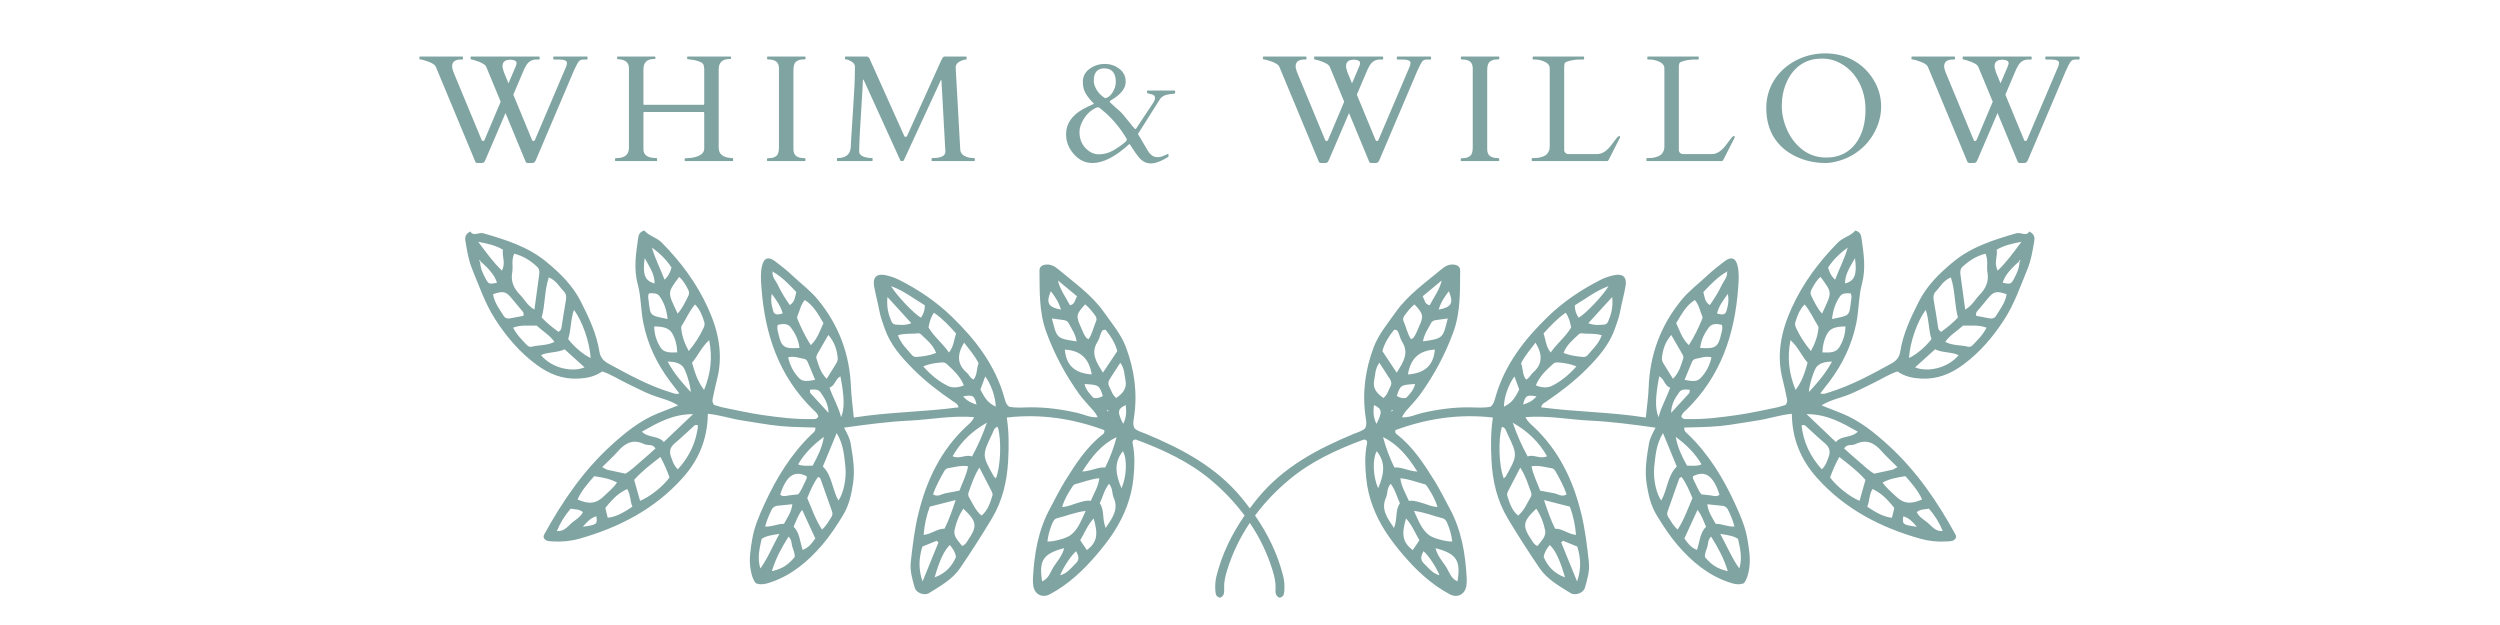 <svg version="1.0" preserveAspectRatio="xMidYMid meet" height="100" viewBox="0 0 300 75" zoomAndPan="magnify" width="400" xmlns:xlink="http://www.w3.org/1999/xlink" xmlns="http://www.w3.org/2000/svg"><defs><g></g><clipPath id="ab77657e65"><path clip-rule="nonzero" d="M 55.117 27.672 L 244.816 27.672 L 244.816 72 L 55.117 72 Z M 55.117 27.672"></path></clipPath></defs><g clip-path="url(#ab77657e65)"><path fill-rule="evenodd" fill-opacity="1" d="M 239.727 32.477 C 239.23 31.512 239.754 30.723 239.598 29.969 C 240.512 29.43 241.398 29.246 242.574 29.016 C 241.578 30.352 240.789 31.445 239.727 32.477 Z M 242.34 31.445 C 242.32 32.184 242.008 32.832 241.672 33.461 C 241.324 34.105 241.242 34.117 240.324 33.934 C 240.52 33.188 241.16 32.348 242.277 31.391 C 242.312 31.32 242.352 31.25 242.391 31.18 C 242.535 31.297 242.375 31.359 242.34 31.445 Z M 239.496 37.941 C 239.336 38.199 239.035 38.258 238.742 38.203 C 238.199 38.105 237.656 37.996 237.148 37.898 C 237.039 37.488 237.293 37.316 237.469 37.109 C 237.824 36.676 238.191 36.25 238.543 35.816 C 239.238 34.973 239.566 34.883 240.793 35.301 C 240.645 36.316 240.012 37.105 239.496 37.941 Z M 236.719 41.418 C 236.578 41.566 236.363 41.664 236.172 41.609 C 235.293 41.379 234.336 41.496 233.426 41.027 C 234.012 40.188 234.84 39.746 235.5 39.121 C 235.527 39.094 235.57 39.07 235.605 39.07 C 236.504 39.117 237.422 38.945 238.383 39.324 C 237.949 40.188 237.316 40.793 236.719 41.418 Z M 229.809 44.082 C 230.602 43.367 231.359 42.684 232.207 41.918 C 233.141 42.363 234.152 42.199 235.039 42.617 C 233.762 44.172 231.301 44.715 229.809 44.082 Z M 231.082 37.184 C 231.508 38.359 231.406 39.586 231.777 40.684 C 231.133 41.562 229.926 42.59 229.078 42.961 C 229.207 41.027 230.051 38.605 231.082 37.184 Z M 232.332 34.934 C 232.855 34.402 233.184 33.668 234.105 33.289 C 234.641 34.926 234.523 36.551 234.957 38.098 C 234.312 38.781 233.621 39.336 232.938 39.824 C 232.664 39.648 232.613 39.504 232.586 39.344 C 232.41 38.238 232.246 37.133 232.047 36.031 C 231.969 35.602 232.016 35.246 232.332 34.934 Z M 235.473 32.043 C 236.266 31.289 237.16 30.723 238.258 30.441 C 238.621 31.23 238.363 31.973 238.492 32.668 C 238.691 33.77 238.297 34.621 237.555 35.375 C 237.023 35.91 236.699 36.641 235.824 37.152 C 235.617 35.645 235.43 34.301 235.254 32.953 C 235.215 32.629 235.219 32.285 235.473 32.043 Z M 222.938 51.805 C 222.121 52.602 221.012 52.215 220.309 53.047 C 219.09 51.887 218.027 50.879 216.785 49.695 C 219.25 49.695 221.031 50.727 222.938 51.805 Z M 225.812 54.16 C 226.359 54.789 226.988 55.348 227.699 56.055 C 227.305 56.254 227.176 56.352 227.027 56.383 C 226.32 56.543 225.613 56.688 224.898 56.84 C 224.18 56.426 223.625 55.836 223.008 55.328 C 222.426 54.848 221.875 54.328 221.297 53.812 C 221.656 53.227 222.234 53.5 222.641 53.301 C 223.957 52.648 224.934 53.148 225.812 54.16 Z M 228.652 57.141 C 229.414 58.008 230.168 58.867 230.656 59.934 C 229.27 60.555 228.379 60.438 227.449 59.508 C 226.945 59.004 226.359 58.566 225.914 57.902 C 226.805 57.426 227.703 57.289 228.652 57.141 Z M 233.133 63.727 C 232.254 63.789 231.855 63.191 231.375 62.773 C 230.91 62.371 230.316 62.09 230.008 61.461 C 230.457 61.07 230.949 61.148 231.473 61.039 C 232.191 61.871 232.711 62.695 233.133 63.727 Z M 228.398 61.957 C 229.129 62.148 229.566 62.703 230.023 63.211 C 228.34 62.992 228.246 62.91 228.398 61.957 Z M 227.031 62.129 C 226.172 62.043 225.301 61.652 224.066 60.797 C 224.367 60.137 224.281 59.34 224.703 58.68 C 225.695 59.164 226.305 59.691 227.32 60.957 C 227.219 61.371 227.121 61.754 227.031 62.129 Z M 223.148 60.098 C 221.984 59.633 220.383 58.355 219.609 57.297 C 219.898 56.512 220.223 55.711 220.715 54.832 C 221.832 55.711 222.906 56.516 223.855 57.582 C 223.598 58.5 223.375 59.293 223.148 60.098 Z M 219.406 54.918 C 219.227 55.359 219.125 55.836 218.617 56.316 C 217.203 54.766 216.414 53.043 216.188 51.07 C 216.559 50.875 216.695 51.137 216.859 51.281 C 217.578 51.918 218.266 52.594 219.004 53.207 C 219.586 53.699 219.672 54.242 219.406 54.918 Z M 214.859 40.809 C 215.816 41.699 216.207 42.719 216.91 43.516 C 216.594 44.711 216.219 45.816 215.469 46.797 C 214.699 44.902 214.43 43 214.859 40.809 Z M 215.438 38.676 C 215.668 37.918 215.926 37.172 216.555 36.535 C 217.246 37.348 217.629 38.281 218.164 39.117 C 218.203 39.18 218.223 39.273 218.219 39.348 C 218.133 40.301 217.824 41.176 217.312 42.129 C 216.535 41.195 215.988 40.32 215.543 39.379 C 215.438 39.156 215.363 38.918 215.438 38.676 Z M 217.371 34.773 C 217.668 34.215 217.957 33.648 218.465 33.23 C 219.949 35.227 219.832 35.066 218.645 37.633 C 218.051 36.969 217.707 36.207 217.344 35.469 C 217.23 35.242 217.254 34.992 217.371 34.773 Z M 221.73 29.707 C 221.312 31.156 220.699 32.266 220.215 33.566 C 219.699 33.086 219.531 32.648 219.371 32.105 C 219.938 31.238 220.66 30.484 221.73 29.707 Z M 222.598 30.973 C 222.871 32.961 222.555 33.723 221.402 34.016 C 221.398 32.902 221.988 32.066 222.598 30.973 Z M 222.133 36.023 C 221.891 37.961 222.043 37.832 219.84 38.281 C 219.957 37.242 220.25 36.316 220.828 35.52 C 221.082 35.172 221.602 35.16 222.086 35.207 C 222.246 35.555 222.164 35.785 222.133 36.023 Z M 220.715 41.672 C 220.293 42.363 219.512 42.312 218.688 42.289 C 218.719 41.422 218.922 40.625 219.312 39.973 C 219.715 39.289 220.543 39.188 221.453 39.168 C 221.441 40.168 221.148 40.969 220.715 41.672 Z M 217.066 47.051 C 217.074 46.305 217.695 44.297 218.027 43.973 C 218.477 43.535 219.039 43.402 219.84 43.387 C 219.066 44.836 218.105 45.914 217.066 47.051 Z M 204.188 55.723 C 203.617 55.973 203.102 55.871 202.441 55.879 C 201.832 54.766 201.293 53.68 201.094 52.426 C 202.305 53.336 203.387 54.348 204.188 55.723 Z M 206.34 59.363 C 205.988 59.664 205.598 59.488 205.219 59.438 C 204.867 59.391 204.512 59.359 204.172 59.324 C 203.789 58.871 203.621 58.328 203.355 57.84 C 203.246 57.629 203.117 57.418 203.148 57.16 C 204.598 56.383 205.613 57.074 206.34 59.363 Z M 207.348 61.152 C 207.672 61.781 207.941 62.426 208.137 63.18 C 207.305 63.25 206.66 62.836 205.883 62.863 C 205.453 62.078 204.984 61.438 204.875 60.512 C 205.531 60.574 206.113 60.629 206.691 60.695 C 206.988 60.727 207.211 60.879 207.348 61.152 Z M 208.559 64.664 C 208.82 65.801 209.102 66.961 208.719 68.219 C 207.82 66.988 207.277 65.594 206.43 64.066 C 207.336 64.223 207.957 64.27 208.559 64.664 Z M 207.176 68.504 C 206.051 68.215 205.414 67.812 204.598 66.855 C 204.547 66.41 204.758 66.008 204.887 65.594 C 204.996 65.227 204.918 64.793 205.336 64.391 C 206.152 65.695 206.848 66.977 207.285 68.387 C 207.348 68.523 207.316 68.566 207.176 68.504 Z M 202.125 64.613 C 202.625 63.527 203.129 62.426 203.703 61.184 C 204.238 61.891 204.426 62.543 204.727 63.207 C 203.98 63.945 203.98 65 203.637 65.992 C 202.891 65.711 202.543 65.191 202.125 64.613 Z M 201.316 63.551 C 200.785 63.074 200.512 62.539 200.188 62.043 C 200.051 61.832 200.031 61.598 200.117 61.355 C 200.582 60.035 201.043 58.719 201.516 57.406 C 201.539 57.344 201.641 57.316 201.781 57.227 C 202.355 57.984 202.703 58.855 203.094 59.773 C 202.527 61.078 202.098 62.355 201.316 63.551 Z M 198.508 56.027 C 198.656 54.711 198.723 53.336 199.559 51.969 C 200.156 53.422 200.672 54.676 201.215 55.984 C 200.09 57.09 200.102 58.734 199.352 60.062 C 198.805 59.363 198.344 57.527 198.508 56.027 Z M 199.105 45.16 C 199.738 45.473 199.727 46.285 200.418 46.52 C 199.969 47.816 199.34 48.789 199.031 50.066 C 198.59 49.023 198.633 47.633 199.105 45.16 Z M 200.551 40.195 C 201.043 41.043 201.488 41.793 201.918 42.559 C 201.988 42.688 202.031 42.887 201.988 43.02 C 201.715 43.848 201.508 44.711 200.758 45.457 C 200.324 44.758 199.984 44.215 199.648 43.672 C 199.52 43.465 199.406 43.242 199.43 42.996 C 199.516 41.984 199.812 41.059 200.551 40.195 Z M 203.383 36 C 203.895 36.609 203.988 37.309 204.262 37.918 C 204.305 38.02 204.312 38.168 204.27 38.27 C 203.828 39.332 203.332 40.367 202.664 41.418 C 201.824 40.625 201.582 39.688 201.141 38.777 C 201.758 37.77 202.281 36.695 203.383 36 Z M 207.211 32.613 C 207.23 32.594 207.246 32.574 207.27 32.555 C 207.273 32.555 207.305 32.586 207.305 32.59 C 207.285 32.609 207.266 32.629 207.246 32.652 C 207.312 33.27 206.859 33.684 206.625 34.184 C 206.23 35.016 205.75 35.797 205.18 36.609 C 204.574 36.242 204.551 35.641 204.402 35.043 C 205.27 34.137 206.109 33.23 207.211 32.613 Z M 207.16 37.355 C 207.012 37.84 206.562 37.773 206.035 37.613 C 206.281 36.695 206.754 36.082 207.344 35.266 C 207.504 36.148 207.34 36.77 207.16 37.355 Z M 206.543 40.066 C 206.195 41.656 205.867 41.883 204.02 41.754 C 204.121 40.82 204.527 40.004 205.062 39.289 C 205.422 38.805 206.031 38.828 206.629 38.984 C 206.758 39.453 206.613 39.758 206.543 40.066 Z M 204.043 45.398 C 203.59 45.863 202.941 45.73 202.145 45.582 C 202.473 44.781 202.746 44.129 203.02 43.473 C 203.102 43.277 203.238 43.105 203.438 43.07 C 204.051 42.965 204.652 42.699 205.379 42.879 C 205.16 43.887 204.707 44.723 204.043 45.398 Z M 202.707 47.18 C 202.039 47.922 201.359 48.648 200.531 49.547 C 200.562 48.434 201.043 47.715 201.527 47.043 C 201.781 46.688 202.297 46.715 202.773 46.773 C 202.746 46.961 202.77 47.109 202.707 47.18 Z M 182.773 48.543 C 183.039 47.461 183.207 47.352 184.387 47.566 C 183.879 48.141 183.367 48.375 182.773 48.543 Z M 185.648 54.75 C 184.781 55.141 184.078 54.48 183.32 54.777 C 182.598 53.461 182.027 52.152 181.559 50.797 L 181.508 50.711 L 181.594 50.762 C 183.277 51.719 184.648 52.988 185.648 54.75 Z M 186.684 56.594 C 187.176 57.461 187.648 58.34 187.996 59.324 C 187.402 59.691 186.957 59.27 186.484 59.188 C 185.969 59.098 185.461 58.996 184.824 58.879 C 184.469 57.914 183.988 57.031 183.785 55.953 C 184.664 55.805 185.461 56.082 186.262 56.199 C 186.418 56.223 186.59 56.43 186.684 56.594 Z M 189.121 64.191 C 188.133 64.078 187.473 63.426 186.617 63.445 C 186.066 62.359 185.707 61.27 185.281 60.008 C 186.395 60.293 187.352 60.535 188.383 60.797 C 188.781 61.863 189.027 62.961 189.121 64.191 Z M 189.25 69.777 C 188.566 68.094 187.957 66.598 187.344 65.094 C 187.414 65.023 187.48 64.957 187.551 64.891 C 188.102 65.113 188.648 65.336 189.27 65.586 C 189.676 66.895 189.793 68.215 189.25 69.777 Z M 185.242 66.844 C 185.32 66.289 185.602 65.828 185.98 65.398 C 186.66 66.055 187.199 67.207 187.805 69.285 C 186.508 68.816 185.742 67.992 185.242 66.844 Z M 184.496 65.523 C 184.074 65.336 183.965 65.066 183.812 64.84 C 182.645 63.121 182.715 62.59 184.352 61.039 C 184.895 61.848 185.242 62.742 185.418 63.648 C 185.562 64.383 184.945 64.926 184.496 65.523 Z M 182.172 61.871 C 181.398 61.219 181.137 60.336 180.867 59.461 C 180.824 59.324 180.875 59.133 180.941 58.996 C 181.406 58.074 181.887 57.164 182.434 56.113 C 183.086 57.141 183.383 58.133 183.734 59.094 C 183.805 59.293 183.777 59.504 183.672 59.68 C 183.219 60.422 182.91 61.266 182.172 61.871 Z M 180.449 57.402 C 179.867 55.98 179.762 52.699 180.23 51.219 C 180.664 51.297 180.723 51.703 180.867 52.004 C 182.125 54.629 182.121 54.633 180.691 57.176 C 180.656 57.238 180.582 57.281 180.449 57.402 Z M 181.734 45.176 C 181.93 45.715 182.125 46.234 182.309 46.738 C 181.695 47.957 181.348 48.359 180.469 48.801 C 180.469 47.688 181.059 46.035 181.734 45.176 Z M 184.266 41.117 C 185.145 42.586 185.109 43.734 183.934 44.73 C 183.664 44.961 183.57 45.359 183.129 45.551 C 182.66 44.965 182.781 44.207 182.527 43.594 C 182.988 42.68 183.617 41.973 184.266 41.117 Z M 187.883 37.527 C 188.293 38.113 188.418 38.676 188.535 39.297 C 187.891 40.398 186.859 41.184 186.082 42.301 C 185.48 41.559 185.496 40.77 185.223 40.02 C 186.027 39.129 186.824 38.258 187.883 37.527 Z M 189.465 40.102 C 189.543 40.027 189.695 39.984 189.805 40 C 190.551 40.102 191.324 39.961 192.211 40.23 C 191.836 41.285 191.113 41.891 190.535 42.598 C 190.406 42.754 190.207 42.855 189.996 42.836 C 189.215 42.773 188.43 42.676 187.625 42.352 C 188.008 41.344 188.785 40.758 189.465 40.102 Z M 193.031 34.332 C 192.41 35.422 190.211 37.723 189.441 38.121 C 189.164 37.727 188.984 37.297 188.973 36.637 C 190.242 35.891 191.445 34.914 193.031 34.332 Z M 192.961 38.617 C 192.883 38.805 192.695 38.934 192.484 38.953 C 191.898 39 191.309 39.066 190.598 38.781 C 191.551 37.742 192.426 36.785 193.465 35.641 C 193.59 36.867 193.336 37.758 192.961 38.617 Z M 186.227 46.305 C 185.688 46.578 184.992 46.531 184.301 46.25 C 184.738 45.121 185.59 44.391 186.398 43.637 C 186.523 43.52 186.777 43.477 186.965 43.492 C 187.633 43.551 188.305 43.617 189.176 43.961 C 188.23 45.023 187.293 45.773 186.227 46.305 Z M 169.812 46.082 C 169.648 46.793 169.191 47.27 168.754 47.734 C 168.352 47.852 168.023 47.738 167.617 47.523 C 168.023 46.23 168.098 46.18 169.812 46.082 Z M 165.883 42.129 C 166.148 41.152 166.68 40.324 167.277 39.59 C 167.602 39.516 167.719 39.699 167.797 39.875 C 167.957 40.238 168.027 40.66 168.238 40.984 C 169.125 42.371 168.402 43.457 167.602 44.719 C 166.984 43.793 166.445 42.973 165.883 42.129 Z M 170.086 56.59 C 168.93 56.516 168.188 56.02 167.328 56.098 C 166.727 54.883 166.297 53.703 165.965 52.457 C 167.758 53.324 168.93 54.766 170.086 56.59 Z M 171.238 58.344 C 171.738 59.102 172.215 59.871 172.5 60.836 C 171.793 60.812 171.254 60.527 170.691 60.367 C 170.156 60.219 169.637 60.008 169.062 60.109 C 168.684 59.195 168.168 58.43 168.039 57.387 C 169.105 57.488 170.023 57.871 170.969 58.113 C 171.074 58.137 171.176 58.246 171.238 58.344 Z M 173.723 62.895 C 174 63.562 174.184 64.254 174.27 64.977 C 173.746 65.043 172.059 64.648 171.477 64.207 C 170.582 63.531 170.227 62.484 169.672 61.309 C 171.004 61.473 172.035 61.934 173.113 62.191 C 173.445 62.27 173.598 62.59 173.723 62.895 Z M 174.902 69.766 C 174.07 69.418 173.902 68.578 173.488 67.957 C 173.055 67.309 172.508 66.715 172.254 65.781 C 174.793 66.438 175.309 67.254 174.902 69.766 Z M 172.578 68.988 C 171.824 68.723 171.363 68.09 170.824 67.57 C 170.379 67.133 170.555 66.637 170.82 66.145 C 171.367 66.59 172.293 67.965 172.68 68.879 C 172.758 69.023 172.723 69.059 172.578 68.988 Z M 169.531 66.016 C 168.332 65.094 168.141 64.191 168.719 62.215 C 169.469 63.016 169.809 63.973 170.332 64.828 C 170.066 65.227 169.824 65.582 169.531 66.016 Z M 167.277 63.363 C 166.453 62.129 165.695 61.109 166.316 59.719 C 166.535 59.223 166.402 58.613 166.875 58.051 C 167.453 58.785 167.613 59.613 167.992 60.398 C 167.402 61.195 167.727 62.23 167.277 63.363 Z M 165.379 58.594 C 164.746 57.195 164.684 55.051 165.207 54.145 C 166.375 55.566 166.039 57.031 165.379 58.594 Z M 164.875 48.605 C 165.863 49.066 165.91 49.418 165.18 50.863 C 164.777 50.109 164.785 49.379 164.875 48.605 Z M 167.102 49.18 C 167.117 49.211 167.148 49.262 167.145 49.266 C 167.094 49.309 167.039 49.344 166.98 49.379 C 166.969 49.348 166.934 49.301 166.941 49.293 C 166.992 49.25 167.047 49.219 167.102 49.18 Z M 164.906 45.613 C 165.047 44.969 164.992 44.254 165.523 43.527 C 166.008 44.277 166.387 44.887 166.781 45.477 C 166.98 45.773 167.02 46.082 166.852 46.383 C 166.609 46.836 166.496 47.363 166.02 47.762 C 165.246 47.238 164.684 46.613 164.906 45.613 Z M 168.555 37.844 C 168.906 37.367 169.273 36.898 169.734 36.527 C 170.801 37.648 170.859 37.945 170.289 39.176 C 170.074 39.648 169.918 40.148 169.59 40.562 C 169.543 40.617 169.453 40.633 169.316 40.695 C 168.871 40.035 168.738 39.234 168.418 38.52 C 168.312 38.281 168.406 38.043 168.555 37.844 Z M 173.008 33.652 C 172.754 34.773 172.078 35.637 171.566 36.629 C 170.965 36.523 170.98 36.027 170.723 35.551 C 171.547 34.867 172.277 34.258 173.008 33.652 Z M 172.637 37.152 C 172.91 36.246 173.355 35.605 173.859 34.945 C 174.461 36.344 174.184 36.883 172.637 37.152 Z M 170.758 40.961 C 170.891 40.129 171.355 39.473 171.723 38.777 C 171.836 38.555 172.055 38.441 172.309 38.41 C 172.742 38.352 173.172 38.293 173.73 38.215 C 173.141 40.496 173.273 40.633 170.758 40.961 Z M 168.953 44.934 C 169.258 43.004 170.332 42.043 172.184 41.953 C 172.012 43.836 171.016 44.781 168.953 44.934 Z M 134.781 50.859 C 134.047 49.418 134.098 49.066 135.086 48.605 C 135.172 49.379 135.184 50.109 134.781 50.859 Z M 134.578 58.594 C 133.922 57.027 133.582 55.566 134.75 54.145 C 135.277 55.047 135.215 57.195 134.578 58.594 Z M 132.68 63.359 C 132.23 62.23 132.559 61.195 131.965 60.398 C 132.348 59.613 132.504 58.785 133.082 58.051 C 133.555 58.609 133.422 59.223 133.641 59.719 C 134.262 61.105 133.508 62.129 132.68 63.359 Z M 130.895 60.105 C 130.324 60.008 129.801 60.219 129.27 60.367 C 128.703 60.527 128.168 60.812 127.457 60.836 C 127.746 59.867 128.223 59.102 128.723 58.344 C 128.785 58.246 128.887 58.137 128.992 58.113 C 129.938 57.871 130.852 57.484 131.922 57.387 C 131.789 58.43 131.273 59.191 130.895 60.105 Z M 130.426 66.012 C 130.137 65.582 129.895 65.227 129.625 64.828 C 130.152 63.973 130.488 63.012 131.242 62.211 C 131.816 64.191 131.629 65.09 130.426 66.012 Z M 129.133 67.566 C 128.598 68.09 128.137 68.723 127.383 68.984 C 127.234 69.059 127.203 69.023 127.281 68.879 C 127.668 67.965 128.594 66.586 129.137 66.145 C 129.406 66.637 129.582 67.133 129.133 67.566 Z M 125.055 69.766 C 124.648 67.254 125.168 66.438 127.707 65.777 C 127.449 66.711 126.902 67.309 126.473 67.957 C 126.055 68.578 125.887 69.418 125.055 69.766 Z M 126.234 62.895 C 126.359 62.586 126.512 62.27 126.844 62.188 C 127.926 61.934 128.957 61.473 130.285 61.309 C 129.73 62.484 129.375 63.531 128.48 64.207 C 127.902 64.648 126.215 65.043 125.688 64.977 C 125.773 64.254 125.961 63.562 126.234 62.895 Z M 133.992 52.457 C 133.66 53.703 133.23 54.883 132.629 56.098 C 131.766 56.02 131.031 56.516 129.871 56.586 C 131.031 54.766 132.199 53.32 133.992 52.457 Z M 132.359 44.715 C 131.559 43.457 130.832 42.371 131.719 40.984 C 131.93 40.66 132 40.238 132.16 39.875 C 132.238 39.695 132.355 39.516 132.684 39.59 C 133.281 40.324 133.812 41.148 134.078 42.129 C 133.516 42.973 132.973 43.789 132.359 44.715 Z M 131.203 47.734 C 130.766 47.266 130.309 46.793 130.145 46.082 C 131.859 46.18 131.934 46.227 132.34 47.523 C 131.938 47.738 131.605 47.852 131.203 47.734 Z M 127.777 41.953 C 129.629 42.043 130.703 43.004 131.004 44.934 C 128.941 44.777 127.949 43.836 127.777 41.953 Z M 126.23 38.215 C 126.785 38.289 127.219 38.352 127.648 38.41 C 127.906 38.441 128.121 38.555 128.238 38.777 C 128.605 39.473 129.07 40.129 129.199 40.961 C 126.684 40.633 126.82 40.496 126.23 38.215 Z M 126.098 34.941 C 126.602 35.602 127.051 36.242 127.32 37.152 C 125.773 36.879 125.5 36.34 126.098 34.941 Z M 129.234 35.547 C 128.977 36.027 128.992 36.523 128.391 36.625 C 127.879 35.633 127.203 34.773 126.949 33.652 C 127.68 34.258 128.41 34.867 129.234 35.547 Z M 130.223 36.523 C 130.684 36.898 131.055 37.367 131.406 37.84 C 131.551 38.039 131.645 38.281 131.539 38.52 C 131.219 39.234 131.086 40.035 130.641 40.695 C 130.504 40.629 130.414 40.617 130.371 40.559 C 130.043 40.148 129.883 39.645 129.668 39.176 C 129.102 37.945 129.156 37.648 130.223 36.523 Z M 133.016 49.289 C 133.023 49.297 132.992 49.348 132.977 49.379 C 132.922 49.344 132.863 49.305 132.816 49.266 C 132.809 49.258 132.84 49.207 132.859 49.18 C 132.91 49.215 132.969 49.246 133.016 49.289 Z M 135.055 45.613 C 135.273 46.613 134.711 47.238 133.938 47.762 C 133.465 47.359 133.352 46.836 133.105 46.383 C 132.941 46.082 132.98 45.773 133.176 45.477 C 133.57 44.883 133.953 44.277 134.438 43.527 C 134.965 44.254 134.91 44.965 135.055 45.613 Z M 119.508 57.402 C 119.379 57.281 119.305 57.238 119.266 57.176 C 117.836 54.633 117.832 54.629 119.094 52 C 119.238 51.703 119.293 51.297 119.727 51.215 C 120.195 52.699 120.094 55.98 119.508 57.402 Z M 119.094 59.461 C 118.82 60.332 118.562 61.219 117.789 61.871 C 117.047 61.266 116.738 60.422 116.285 59.68 C 116.18 59.504 116.156 59.289 116.227 59.094 C 116.574 58.129 116.875 57.141 117.527 56.109 C 118.07 57.16 118.551 58.074 119.016 58.996 C 119.082 59.133 119.137 59.324 119.094 59.461 Z M 116.148 64.836 C 115.996 65.066 115.883 65.336 115.461 65.523 C 115.016 64.926 114.395 64.383 114.539 63.645 C 114.719 62.742 115.062 61.844 115.602 61.039 C 117.242 62.59 117.312 63.121 116.148 64.836 Z M 112.156 69.285 C 112.758 67.203 113.301 66.055 113.977 65.398 C 114.355 65.828 114.637 66.289 114.719 66.84 C 114.219 67.988 113.449 68.816 112.156 69.285 Z M 110.707 69.777 C 110.164 68.215 110.285 66.895 110.688 65.586 C 111.309 65.336 111.859 65.113 112.406 64.891 C 112.477 64.957 112.547 65.023 112.613 65.094 C 112.004 66.594 111.395 68.094 110.707 69.777 Z M 111.574 60.797 C 112.609 60.531 113.562 60.289 114.68 60.004 C 114.254 61.266 113.895 62.359 113.34 63.445 C 112.484 63.422 111.824 64.074 110.836 64.191 C 110.934 62.961 111.18 61.859 111.574 60.797 Z M 113.277 56.594 C 113.367 56.43 113.539 56.223 113.699 56.195 C 114.5 56.078 115.293 55.805 116.172 55.953 C 115.969 57.031 115.488 57.914 115.133 58.875 C 114.496 58.996 113.988 59.098 113.477 59.188 C 113.004 59.27 112.559 59.691 111.961 59.324 C 112.312 58.336 112.781 57.457 113.277 56.594 Z M 118.367 50.758 L 118.449 50.711 L 118.402 50.793 C 117.93 52.152 117.359 53.461 116.641 54.777 C 115.883 54.477 115.176 55.141 114.312 54.75 C 115.312 52.984 116.684 51.715 118.367 50.758 Z M 115.57 47.566 C 116.754 47.348 116.922 47.461 117.188 48.543 C 116.59 48.375 116.082 48.141 115.57 47.566 Z M 113.73 46.305 C 112.664 45.773 111.727 45.023 110.785 43.961 C 111.652 43.617 112.324 43.551 112.996 43.492 C 113.18 43.477 113.434 43.516 113.559 43.633 C 114.367 44.387 115.219 45.117 115.66 46.25 C 114.969 46.531 114.27 46.578 113.73 46.305 Z M 109.422 42.594 C 108.848 41.887 108.125 41.281 107.75 40.23 C 108.633 39.961 109.406 40.102 110.156 39.996 C 110.266 39.98 110.414 40.027 110.492 40.102 C 111.176 40.754 111.949 41.34 112.336 42.352 C 111.527 42.676 110.746 42.773 109.957 42.836 C 109.754 42.852 109.551 42.754 109.422 42.594 Z M 106.996 38.617 C 106.621 37.754 106.367 36.867 106.496 35.641 C 107.535 36.781 108.406 37.738 109.359 38.781 C 108.648 39.062 108.059 39 107.473 38.949 C 107.266 38.934 107.078 38.805 106.996 38.617 Z M 110.984 36.637 C 110.973 37.297 110.797 37.727 110.516 38.121 C 109.742 37.719 107.547 35.418 106.926 34.332 C 108.516 34.914 109.719 35.891 110.984 36.637 Z M 112.074 37.527 C 113.133 38.254 113.934 39.129 114.734 40.02 C 114.461 40.766 114.477 41.555 113.875 42.301 C 113.094 41.18 112.07 40.398 111.422 39.293 C 111.539 38.676 111.668 38.109 112.074 37.527 Z M 115.691 41.113 C 116.344 41.969 116.973 42.68 117.434 43.59 C 117.176 44.203 117.297 44.965 116.828 45.551 C 116.387 45.355 116.297 44.961 116.027 44.73 C 114.848 43.734 114.812 42.586 115.691 41.113 Z M 118.227 45.172 C 118.898 46.035 119.484 47.684 119.488 48.801 C 118.609 48.355 118.262 47.953 117.648 46.738 C 117.836 46.23 118.027 45.711 118.227 45.172 Z M 101.449 56.027 C 101.613 57.527 101.152 59.359 100.609 60.059 C 99.855 58.734 99.871 57.086 98.742 55.98 C 99.281 54.672 99.801 53.422 100.402 51.969 C 101.238 53.336 101.301 54.711 101.449 56.027 Z M 99.77 62.043 C 99.449 62.535 99.172 63.074 98.641 63.551 C 97.859 62.355 97.43 61.078 96.867 59.77 C 97.254 58.852 97.605 57.984 98.176 57.227 C 98.316 57.316 98.422 57.344 98.441 57.402 C 98.914 58.719 99.375 60.035 99.84 61.352 C 99.926 61.594 99.906 61.832 99.77 62.043 Z M 96.32 65.988 C 95.977 65 95.977 63.941 95.234 63.203 C 95.535 62.543 95.723 61.891 96.258 61.184 C 96.828 62.426 97.336 63.523 97.836 64.613 C 97.414 65.191 97.066 65.711 96.32 65.988 Z M 92.785 68.504 C 92.641 68.562 92.609 68.523 92.672 68.387 C 93.109 66.973 93.805 65.695 94.625 64.391 C 95.043 64.793 94.961 65.227 95.074 65.59 C 95.203 66.008 95.41 66.41 95.359 66.855 C 94.539 67.809 93.91 68.215 92.785 68.504 Z M 91.242 68.219 C 90.855 66.957 91.141 65.801 91.402 64.664 C 92 64.27 92.625 64.219 93.527 64.062 C 92.68 65.59 92.141 66.984 91.242 68.219 Z M 92.609 61.148 C 92.75 60.879 92.973 60.727 93.27 60.691 C 93.848 60.625 94.43 60.574 95.082 60.508 C 94.977 61.438 94.504 62.078 94.074 62.863 C 93.301 62.836 92.652 63.25 91.816 63.18 C 92.016 62.426 92.289 61.781 92.609 61.148 Z M 96.809 57.16 C 96.84 57.414 96.711 57.629 96.602 57.836 C 96.34 58.328 96.168 58.867 95.785 59.32 C 95.441 59.359 95.09 59.391 94.738 59.438 C 94.359 59.488 93.969 59.664 93.621 59.363 C 94.348 57.07 95.363 56.383 96.809 57.16 Z M 98.863 52.426 C 98.668 53.68 98.129 54.766 97.516 55.879 C 96.855 55.871 96.344 55.969 95.77 55.723 C 96.574 54.348 97.652 53.332 98.863 52.426 Z M 97.254 47.18 C 97.188 47.109 97.215 46.961 97.188 46.773 C 97.664 46.715 98.176 46.688 98.434 47.043 C 98.914 47.715 99.395 48.434 99.426 49.547 C 98.598 48.648 97.918 47.918 97.254 47.18 Z M 95.914 45.398 C 95.25 44.719 94.797 43.887 94.578 42.879 C 95.305 42.699 95.91 42.965 96.52 43.07 C 96.723 43.105 96.859 43.277 96.938 43.473 C 97.215 44.125 97.484 44.781 97.816 45.578 C 97.016 45.727 96.371 45.859 95.914 45.398 Z M 93.414 40.062 C 93.344 39.758 93.203 39.449 93.332 38.984 C 93.926 38.828 94.535 38.805 94.895 39.285 C 95.434 40.004 95.836 40.816 95.938 41.754 C 94.094 41.879 93.762 41.656 93.414 40.062 Z M 92.797 37.352 C 92.617 36.77 92.453 36.148 92.613 35.262 C 93.203 36.078 93.676 36.695 93.926 37.613 C 93.395 37.773 92.945 37.836 92.797 37.352 Z M 92.688 32.555 C 92.711 32.57 92.73 32.594 92.75 32.613 C 93.848 33.227 94.688 34.137 95.555 35.043 C 95.406 35.641 95.383 36.238 94.777 36.609 C 94.207 35.797 93.727 35.016 93.336 34.184 C 93.098 33.684 92.648 33.27 92.711 32.648 C 92.691 32.629 92.672 32.609 92.656 32.586 C 92.656 32.586 92.688 32.555 92.688 32.555 Z M 95.695 37.918 C 95.969 37.305 96.062 36.609 96.574 36 C 97.68 36.695 98.203 37.77 98.816 38.777 C 98.379 39.684 98.133 40.625 97.293 41.418 C 96.625 40.367 96.129 39.332 95.691 38.27 C 95.648 38.168 95.652 38.016 95.695 37.918 Z M 100.527 42.992 C 100.551 43.242 100.438 43.465 100.312 43.672 C 99.973 44.215 99.637 44.758 99.203 45.457 C 98.449 44.711 98.246 43.844 97.973 43.02 C 97.926 42.887 97.969 42.688 98.043 42.559 C 98.469 41.793 98.914 41.039 99.406 40.195 C 100.148 41.055 100.445 41.984 100.527 42.992 Z M 100.852 45.16 C 101.324 47.633 101.371 49.023 100.93 50.066 C 100.621 48.789 99.992 47.816 99.539 46.516 C 100.23 46.281 100.219 45.473 100.852 45.16 Z M 84.488 46.793 C 83.738 45.812 83.363 44.707 83.047 43.516 C 83.75 42.719 84.145 41.695 85.102 40.809 C 85.531 42.996 85.262 44.898 84.488 46.793 Z M 81.344 56.316 C 80.836 55.836 80.73 55.359 80.555 54.918 C 80.285 54.242 80.371 53.699 80.957 53.207 C 81.691 52.594 82.383 51.918 83.102 51.281 C 83.262 51.137 83.398 50.871 83.77 51.066 C 83.543 53.043 82.754 54.762 81.344 56.316 Z M 76.809 60.098 C 76.582 59.293 76.359 58.496 76.098 57.582 C 77.051 56.516 78.125 55.711 79.246 54.832 C 79.734 55.711 80.062 56.512 80.348 57.293 C 79.578 58.355 77.977 59.633 76.809 60.098 Z M 72.926 62.129 C 72.836 61.754 72.742 61.367 72.641 60.957 C 73.652 59.691 74.262 59.164 75.258 58.68 C 75.68 59.336 75.594 60.137 75.891 60.797 C 74.656 61.652 73.785 62.043 72.926 62.129 Z M 69.301 59.934 C 69.789 58.863 70.543 58.004 71.309 57.141 C 72.254 57.289 73.156 57.426 74.043 57.902 C 73.598 58.566 73.012 59.004 72.508 59.508 C 71.582 60.438 70.688 60.555 69.301 59.934 Z M 69.938 63.207 C 70.395 62.703 70.828 62.148 71.562 61.953 C 71.715 62.906 71.617 62.988 69.938 63.207 Z M 68.582 62.773 C 68.102 63.191 67.707 63.789 66.824 63.727 C 67.246 62.695 67.77 61.871 68.484 61.039 C 69.008 61.148 69.5 61.07 69.949 61.457 C 69.641 62.086 69.047 62.371 68.582 62.773 Z M 74.145 54.16 C 75.023 53.148 76.004 52.648 77.316 53.297 C 77.723 53.496 78.301 53.227 78.664 53.809 C 78.086 54.324 77.531 54.848 76.949 55.324 C 76.336 55.836 75.777 56.422 75.059 56.84 C 74.344 56.688 73.633 56.543 72.93 56.383 C 72.785 56.352 72.652 56.25 72.258 56.055 C 72.973 55.348 73.598 54.785 74.145 54.16 Z M 83.172 49.695 C 81.93 50.875 80.871 51.887 79.652 53.043 C 78.945 52.215 77.84 52.602 77.023 51.801 C 78.93 50.727 80.711 49.695 83.172 49.695 Z M 80.117 43.387 C 80.922 43.398 81.48 43.531 81.93 43.973 C 82.266 44.293 82.887 46.301 82.891 47.051 C 81.852 45.914 80.891 44.832 80.117 43.387 Z M 79.242 41.668 C 78.812 40.965 78.516 40.168 78.504 39.164 C 79.418 39.188 80.242 39.289 80.648 39.973 C 81.039 40.621 81.238 41.422 81.27 42.285 C 80.445 42.312 79.668 42.363 79.242 41.668 Z M 77.824 36.023 C 77.797 35.785 77.711 35.551 77.871 35.207 C 78.359 35.16 78.875 35.168 79.129 35.52 C 79.707 36.312 80.004 37.242 80.117 38.281 C 77.914 37.828 78.07 37.957 77.824 36.023 Z M 77.359 30.969 C 77.969 32.066 78.559 32.902 78.555 34.016 C 77.402 33.723 77.086 32.961 77.359 30.969 Z M 80.582 32.105 C 80.426 32.648 80.254 33.086 79.746 33.562 C 79.258 32.266 78.648 31.156 78.227 29.707 C 79.297 30.484 80.02 31.238 80.582 32.105 Z M 82.586 34.77 C 82.703 34.992 82.727 35.242 82.617 35.469 C 82.25 36.207 81.906 36.965 81.316 37.633 C 80.125 35.066 80.012 35.223 81.496 33.23 C 82 33.648 82.289 34.215 82.586 34.77 Z M 84.523 38.676 C 84.594 38.914 84.52 39.156 84.414 39.375 C 83.973 40.32 83.426 41.195 82.645 42.129 C 82.133 41.176 81.824 40.301 81.742 39.344 C 81.734 39.27 81.754 39.176 81.797 39.113 C 82.328 38.281 82.711 37.344 83.402 36.535 C 84.031 37.168 84.289 37.918 84.523 38.676 Z M 68.18 40.68 C 68.551 39.582 68.449 38.355 68.879 37.184 C 69.91 38.605 70.75 41.023 70.879 42.961 C 70.031 42.59 68.824 41.562 68.18 40.68 Z M 64.918 42.613 C 65.805 42.199 66.816 42.359 67.754 41.918 C 68.598 42.684 69.359 43.367 70.148 44.082 C 68.656 44.715 66.195 44.172 64.918 42.613 Z M 63.789 41.609 C 63.594 41.664 63.379 41.562 63.238 41.414 C 62.641 40.789 62.012 40.188 61.574 39.32 C 62.535 38.945 63.457 39.113 64.352 39.07 C 64.387 39.07 64.43 39.094 64.457 39.121 C 65.117 39.746 65.945 40.188 66.535 41.023 C 65.625 41.496 64.664 41.375 63.789 41.609 Z M 60.465 37.941 C 59.945 37.105 59.312 36.316 59.164 35.301 C 60.391 34.883 60.723 34.969 61.414 35.812 C 61.77 36.25 62.133 36.676 62.492 37.109 C 62.664 37.316 62.922 37.488 62.809 37.898 C 62.301 37.996 61.762 38.105 61.215 38.203 C 60.922 38.258 60.625 38.199 60.465 37.941 Z M 58.289 33.461 C 57.949 32.832 57.637 32.184 57.617 31.441 C 57.582 31.359 57.422 31.297 57.57 31.18 C 57.605 31.25 57.645 31.32 57.684 31.387 C 58.797 32.344 59.441 33.188 59.633 33.934 C 58.715 34.117 58.637 34.105 58.289 33.461 Z M 60.359 29.969 C 60.203 30.723 60.727 31.512 60.23 32.477 C 59.168 31.441 58.383 30.348 57.383 29.016 C 58.559 29.246 59.445 29.426 60.359 29.969 Z M 61.469 32.668 C 61.598 31.973 61.34 31.227 61.703 30.438 C 62.797 30.719 63.695 31.289 64.484 32.039 C 64.742 32.285 64.746 32.629 64.703 32.949 C 64.531 34.297 64.34 35.645 64.133 37.152 C 63.258 36.641 62.934 35.91 62.406 35.375 C 61.66 34.617 61.266 33.77 61.469 32.668 Z M 65.855 33.289 C 66.773 33.668 67.105 34.402 67.629 34.93 C 67.941 35.246 67.988 35.598 67.91 36.027 C 67.711 37.129 67.551 38.238 67.371 39.344 C 67.344 39.504 67.297 39.648 67.023 39.824 C 66.34 39.332 65.645 38.781 65 38.098 C 65.434 36.547 65.316 34.926 65.855 33.289 Z M 243.516 27.781 C 243.133 28.426 242.523 27.828 241.949 27.996 C 239.27 28.773 236.613 29.598 234.41 31.41 C 232.75 32.773 231.23 34.258 230.246 36.219 C 229.281 38.129 228.363 40.051 228.031 42.199 C 227.93 42.832 227.578 43.289 227 43.605 C 224.562 44.938 222.125 46.285 219.441 47.098 C 219.152 47.184 218.867 47.352 218.434 47.211 C 218.848 46.676 219.219 46.207 219.578 45.727 C 221.141 43.633 222.234 41.34 222.762 38.75 C 223.074 37.207 223.02 35.605 223.426 34.098 C 223.941 32.191 223.633 30.348 223.363 28.477 C 223.309 28.09 223.133 27.797 222.629 27.668 C 222.105 28.328 221.195 28.453 220.543 29.113 C 218.254 31.434 216.344 33.992 214.996 36.969 C 213.73 39.762 213.133 42.617 213.945 45.66 C 214.125 46.324 214.246 46.996 214.395 47.668 C 214.461 47.941 214.551 48.215 214.27 48.59 C 213.965 48.68 213.551 48.828 213.121 48.914 C 211.586 49.223 210.051 49.578 208.5 49.797 C 206.547 50.078 204.586 50.332 202.605 50.289 C 202.301 50.281 201.941 50.375 201.766 49.988 C 201.84 49.594 202.156 49.379 202.41 49.133 C 206.492 45.137 208.172 40.117 208.578 34.57 C 208.645 33.688 208.719 32.789 208.516 31.914 C 208.289 30.938 207.75 30.746 206.945 31.355 C 206.242 31.891 205.539 32.438 204.895 33.043 C 203.871 34.012 202.727 34.855 201.824 35.945 C 199.305 39.004 197.984 42.516 197.84 46.484 C 197.797 47.637 197.629 48.785 197.5 50.105 C 193.258 49.434 189.082 49.438 184.934 48.879 C 185.043 48.43 185.336 48.336 185.555 48.188 C 187.258 47.027 188.887 45.789 190.352 44.324 C 191.785 42.883 193.105 41.395 193.793 39.43 C 194.031 38.746 194.293 38.078 194.422 37.355 C 194.609 36.324 194.902 35.316 195.074 34.285 C 195.238 33.273 194.746 32.816 193.758 33.008 C 193.168 33.125 192.594 33.312 192.051 33.59 C 189.738 34.77 187.609 36.191 185.734 38.012 C 182.918 40.738 180.578 43.766 179.469 47.605 C 179.348 48.023 179.277 48.48 178.871 48.805 C 178.066 48.977 177.215 48.895 176.375 48.883 C 174.426 48.859 172.523 49.121 170.629 49.562 C 169.848 49.742 169.117 50.141 168.281 50.07 L 168.207 50.117 L 168.254 50.043 C 168.5 49.477 168.953 49.066 169.348 48.617 C 169.723 48.191 170.105 47.777 170.434 47.316 C 172.082 45.016 173.41 42.566 174.391 39.879 C 175.289 37.441 175.188 34.98 175.219 32.492 C 175.227 31.996 174.902 31.797 174.441 31.75 C 173.871 31.695 173.402 31.953 173.004 32.289 C 171.062 33.914 168.957 35.367 167.469 37.48 C 166.52 38.832 165.438 40.094 164.844 41.668 C 163.816 44.395 163.445 47.199 163.879 50.094 C 163.945 50.527 164.043 50.969 163.816 51.398 C 163.414 51.758 162.898 51.875 162.418 52.078 C 158.109 53.875 154.051 56.008 150.98 59.719 C 150.633 60.137 150.301 60.566 149.977 61 C 149.656 60.566 149.324 60.137 148.977 59.719 C 145.91 56.008 141.848 53.875 137.539 52.074 C 137.062 51.875 136.543 51.758 136.141 51.395 C 135.914 50.965 136.016 50.527 136.078 50.09 C 136.516 47.195 136.141 44.395 135.113 41.668 C 134.523 40.094 133.438 38.832 132.488 37.48 C 131.004 35.367 128.898 33.914 126.957 32.285 C 126.555 31.953 126.086 31.691 125.516 31.75 C 125.059 31.793 124.734 31.996 124.738 32.492 C 124.77 34.98 124.668 37.441 125.566 39.879 C 126.551 42.562 127.875 45.016 129.523 47.316 C 129.852 47.773 130.238 48.191 130.609 48.613 C 131.008 49.062 131.461 49.473 131.703 50.039 L 131.75 50.117 L 131.676 50.066 C 130.844 50.141 130.109 49.738 129.328 49.559 C 127.438 49.121 125.531 48.859 123.586 48.879 C 122.746 48.895 121.895 48.977 121.086 48.801 C 120.68 48.477 120.609 48.02 120.488 47.605 C 119.383 43.762 117.043 40.738 114.223 38.008 C 112.352 36.191 110.223 34.766 107.91 33.59 C 107.363 33.312 106.789 33.125 106.199 33.008 C 105.211 32.816 104.719 33.273 104.883 34.285 C 105.055 35.316 105.348 36.324 105.535 37.355 C 105.668 38.074 105.93 38.742 106.168 39.43 C 106.852 41.395 108.176 42.883 109.609 44.32 C 111.07 45.789 112.703 47.027 114.402 48.184 C 114.625 48.336 114.914 48.43 115.027 48.879 C 110.879 49.438 106.699 49.434 102.457 50.105 C 102.332 48.785 102.16 47.633 102.117 46.484 C 101.973 42.516 100.656 39 98.133 35.945 C 97.234 34.852 96.086 34.012 95.062 33.043 C 94.422 32.438 93.719 31.887 93.012 31.352 C 92.207 30.746 91.668 30.938 91.441 31.914 C 91.238 32.785 91.312 33.688 91.379 34.566 C 91.789 40.113 93.465 45.137 97.551 49.133 C 97.801 49.379 98.121 49.594 98.191 49.988 C 98.016 50.371 97.656 50.281 97.355 50.285 C 95.375 50.328 93.414 50.078 91.461 49.797 C 89.906 49.574 88.375 49.223 86.836 48.914 C 86.41 48.828 85.996 48.676 85.688 48.59 C 85.406 48.215 85.5 47.938 85.562 47.664 C 85.711 46.996 85.836 46.32 86.012 45.656 C 86.828 42.617 86.227 39.758 84.961 36.969 C 83.613 33.992 81.703 31.434 79.414 29.113 C 78.762 28.453 77.852 28.324 77.328 27.664 C 76.824 27.797 76.652 28.09 76.594 28.477 C 76.328 30.348 76.012 32.191 76.527 34.098 C 76.938 35.605 76.887 37.207 77.199 38.75 C 77.723 41.34 78.82 43.633 80.383 45.727 C 80.742 46.207 81.113 46.676 81.523 47.211 C 81.09 47.352 80.805 47.184 80.516 47.098 C 77.832 46.281 75.398 44.938 72.957 43.602 C 72.383 43.289 72.027 42.832 71.93 42.195 C 71.594 40.051 70.676 38.129 69.715 36.215 C 68.73 34.258 67.207 32.773 65.551 31.41 C 63.344 29.594 60.688 28.773 58.008 27.996 C 57.438 27.828 56.824 28.426 56.441 27.777 C 55.801 28.102 55.773 28.516 55.859 28.984 C 56.051 30.098 56.219 31.219 56.652 32.266 C 57.496 34.312 58.211 36.422 59.418 38.301 C 60.758 40.383 62.336 42.25 64.34 43.734 C 65.84 44.852 67.465 45.527 69.383 45.434 C 70.418 45.383 71.379 45.195 72.266 44.574 C 73.297 44.902 74.203 45.512 75.18 45.977 C 76.199 46.461 77.188 47 78.246 47.41 C 79.23 47.789 80.305 47.98 81.379 48.645 C 80.43 49.016 79.691 49.305 78.957 49.598 C 76.785 50.473 75 51.93 73.301 53.48 C 69.961 56.531 67.453 60.223 65.289 64.164 C 65.234 64.262 65.246 64.395 65.23 64.492 C 65.453 64.973 65.879 64.938 66.273 64.965 C 67.371 65.043 68.461 64.941 69.512 64.648 C 74.293 63.301 78.578 61.086 81.941 57.324 C 83.863 55.168 84.906 52.66 84.941 49.656 C 86.383 49.781 87.75 50.27 89.168 50.473 C 90.641 50.684 92.109 50.98 93.586 51.121 C 95.004 51.258 96.438 51.254 97.852 51.309 C 97.875 51.789 97.586 51.922 97.395 52.109 C 94.918 54.496 93.164 57.371 91.742 60.473 C 91.121 61.828 90.52 63.199 90.27 64.68 C 90.066 65.91 89.852 67.133 90.082 68.395 C 90.188 68.961 90.316 69.492 90.691 69.984 C 91.312 70.238 91.918 70.066 92.539 69.855 C 95.02 69.004 96.953 67.375 98.629 65.43 C 99.574 64.336 100.371 63.117 101.133 61.875 C 101.871 60.672 102.164 59.375 102.367 58 C 102.613 56.371 102.348 54.797 102.078 53.215 C 101.969 52.57 101.648 52.012 101.293 51.316 C 103.973 50.945 106.547 50.594 109.148 50.473 C 111.688 50.352 114.215 49.832 116.895 50.055 C 116.637 50.637 116.262 50.891 115.945 51.184 C 112.902 54.039 111.188 57.617 110.211 61.613 C 109.738 63.535 109.512 65.492 109.293 67.453 C 109.176 68.523 109.484 69.535 109.777 70.539 C 109.949 71.137 110.91 71.527 111.492 71.164 C 112.855 70.32 114.285 69.535 115.227 68.152 C 116.543 66.223 117.801 64.25 119.008 62.246 C 120.309 60.082 120.855 57.723 120.98 55.23 C 121.07 53.543 121.082 51.859 120.812 50.102 C 124.914 49.633 128.777 50.238 132.504 51.613 C 132.582 51.887 132.473 52.016 132.348 52.113 C 130.391 53.621 129.082 55.668 127.805 57.719 C 127.145 58.777 126.602 59.906 126.004 61.008 C 124.582 63.617 124.109 66.457 123.953 69.379 C 123.938 69.699 123.945 70.027 124 70.34 C 124.176 71.34 125.082 71.793 125.984 71.312 C 128.188 70.141 129.977 68.457 131.582 66.578 C 132.34 65.695 133.066 64.766 133.695 63.789 C 134.945 61.832 135.777 59.723 136.012 57.375 C 136.152 56 136.207 54.652 135.934 53.293 C 135.902 53.141 135.871 52.977 135.984 52.848 C 136.133 52.711 136.285 52.738 136.441 52.797 C 139.594 53.973 142.641 55.383 145.234 57.539 C 146.801 58.844 148.172 60.281 149.352 61.863 C 147.824 64.078 146.648 66.457 145.977 69.129 C 145.828 69.727 145.797 70.32 145.844 70.926 C 145.871 71.293 145.941 71.66 146.438 71.719 C 146.941 71.496 146.91 71.027 146.895 70.598 C 146.863 69.855 147.031 69.152 147.246 68.461 C 147.883 66.371 148.816 64.477 149.977 62.742 C 151.145 64.477 152.074 66.371 152.715 68.457 C 152.926 69.152 153.098 69.855 153.066 70.594 C 153.047 71.027 153.016 71.496 153.52 71.719 C 154.02 71.66 154.09 71.293 154.117 70.926 C 154.16 70.32 154.129 69.723 153.98 69.125 C 153.312 66.457 152.137 64.078 150.605 61.863 C 151.781 60.281 153.16 58.844 154.723 57.543 C 157.312 55.383 160.363 53.973 163.516 52.797 C 163.672 52.742 163.824 52.711 163.973 52.852 C 164.086 52.977 164.059 53.145 164.027 53.297 C 163.75 54.652 163.809 56 163.945 57.375 C 164.18 59.723 165.012 61.832 166.262 63.789 C 166.891 64.77 167.621 65.695 168.375 66.582 C 169.984 68.461 171.77 70.141 173.977 71.316 C 174.875 71.793 175.781 71.34 175.957 70.344 C 176.012 70.027 176.02 69.699 176.004 69.379 C 175.852 66.457 175.379 63.617 173.957 61.008 C 173.359 59.91 172.812 58.777 172.156 57.719 C 170.875 55.668 169.57 53.625 167.613 52.117 C 167.484 52.02 167.379 51.891 167.453 51.613 C 171.18 50.238 175.043 49.633 179.145 50.102 C 178.879 51.863 178.891 53.543 178.977 55.23 C 179.105 57.727 179.648 60.082 180.953 62.25 C 182.156 64.254 183.418 66.223 184.734 68.156 C 185.676 69.535 187.102 70.32 188.469 71.168 C 189.047 71.527 190.012 71.141 190.184 70.539 C 190.473 69.535 190.781 68.527 190.664 67.457 C 190.449 65.492 190.219 63.535 189.746 61.613 C 188.77 57.617 187.059 54.039 184.012 51.184 C 183.699 50.891 183.324 50.637 183.066 50.055 C 185.746 49.836 188.27 50.355 190.812 50.473 C 193.414 50.598 195.984 50.945 198.664 51.32 C 198.312 52.016 197.988 52.574 197.879 53.215 C 197.609 54.801 197.348 56.371 197.59 58.004 C 197.797 59.375 198.09 60.672 198.828 61.875 C 199.59 63.121 200.387 64.336 201.328 65.434 C 203.004 67.375 204.938 69.004 207.422 69.855 C 208.043 70.07 208.648 70.238 209.27 69.984 C 209.641 69.492 209.77 68.961 209.875 68.395 C 210.109 67.137 209.891 65.91 209.688 64.684 C 209.438 63.199 208.836 61.832 208.215 60.477 C 206.797 57.371 205.043 54.496 202.562 52.109 C 202.371 51.926 202.082 51.789 202.109 51.309 C 203.52 51.254 204.953 51.262 206.371 51.125 C 207.852 50.98 209.316 50.684 210.793 50.473 C 212.207 50.27 213.578 49.785 215.02 49.656 C 215.051 52.66 216.098 55.168 218.02 57.324 C 221.383 61.086 225.664 63.305 230.449 64.648 C 231.496 64.941 232.586 65.047 233.684 64.969 C 234.082 64.938 234.508 64.977 234.73 64.492 C 234.711 64.395 234.723 64.262 234.668 64.164 C 232.508 60.223 229.996 56.535 226.656 53.48 C 224.957 51.93 223.176 50.477 221.004 49.602 C 220.266 49.305 219.527 49.016 218.582 48.645 C 219.656 47.984 220.727 47.789 221.711 47.41 C 222.77 47 223.762 46.461 224.777 45.977 C 225.754 45.512 226.66 44.902 227.695 44.574 C 228.582 45.195 229.539 45.383 230.574 45.434 C 232.496 45.527 234.117 44.852 235.617 43.738 C 237.621 42.25 239.199 40.383 240.539 38.301 C 241.746 36.422 242.461 34.316 243.305 32.266 C 243.738 31.219 243.906 30.098 244.102 28.988 C 244.184 28.516 244.156 28.102 243.516 27.781" fill="#7fa4a2"></path></g><g fill-opacity="1" fill="#7fa4a2"><g transform="translate(50.41, 19.329)"><g><path d="M 4.906 -12.188 C 4.195 -12.188 3.844 -11.914 3.844 -11.375 C 3.844 -11.27 3.859 -11.16 3.891 -11.047 C 3.93 -10.93 3.969 -10.812 4 -10.688 L 7.406 -2.484 C 7.438 -2.43 7.484 -2.406 7.547 -2.406 C 7.617 -2.406 7.676 -2.438 7.719 -2.5 L 9.672 -7.125 L 7.938 -11.312 C 7.832 -11.582 7.391 -11.836 6.609 -12.078 C 6.379 -12.148 6.227 -12.188 6.156 -12.188 C 6.094 -12.188 6.062 -12.211 6.062 -12.266 L 6.062 -12.469 C 6.062 -12.52 6.082 -12.547 6.125 -12.547 L 14.281 -12.547 C 14.32 -12.547 14.344 -12.52 14.344 -12.469 L 14.344 -12.266 C 14.344 -12.211 14.32 -12.188 14.281 -12.188 L 13.953 -12.188 C 13.379 -12.188 12.945 -11.906 12.656 -11.344 C 12.551 -11.156 12.445 -10.938 12.344 -10.688 L 11.188 -7.969 L 13.453 -2.484 C 13.484 -2.43 13.531 -2.406 13.594 -2.406 C 13.664 -2.406 13.723 -2.438 13.766 -2.5 L 17.531 -11.344 C 17.594 -11.508 17.625 -11.66 17.625 -11.797 C 17.625 -12.055 17.285 -12.188 16.609 -12.188 L 16.062 -12.188 C 16.008 -12.188 15.984 -12.211 15.984 -12.266 L 15.984 -12.469 C 15.984 -12.52 16.008 -12.547 16.062 -12.547 L 20.016 -12.547 C 20.066 -12.547 20.094 -12.52 20.094 -12.469 L 20.094 -12.266 C 20.094 -12.211 20.066 -12.188 20.016 -12.188 L 19.594 -12.188 C 19.332 -12.188 19.133 -12.094 19 -11.906 C 18.875 -11.727 18.688 -11.363 18.438 -10.812 L 13.875 -0.078 C 13.801 0.066 13.727 0.156 13.656 0.188 C 13.594 0.219 13.492 0.234 13.359 0.234 L 12.938 0.234 C 12.789 0.234 12.695 0.172 12.656 0.047 L 10.25 -5.766 L 7.812 -0.078 C 7.75 0.066 7.68 0.156 7.609 0.188 C 7.547 0.219 7.441 0.234 7.297 0.234 L 6.891 0.234 C 6.742 0.234 6.648 0.164 6.609 0.031 L 1.891 -11.312 C 1.797 -11.539 1.504 -11.742 1.016 -11.922 C 0.523 -12.098 0.219 -12.188 0.094 -12.188 C -0.02 -12.188 -0.078 -12.211 -0.078 -12.266 L -0.078 -12.469 C -0.078 -12.52 -0.051 -12.547 0 -12.547 L 5.078 -12.547 C 5.117 -12.547 5.141 -12.52 5.141 -12.469 L 5.141 -12.266 C 5.141 -12.211 5.117 -12.188 5.078 -12.188 Z M 11.578 -11.766 C 11.578 -12.016 11.32 -12.148 10.812 -12.172 C 10.301 -12.148 10.004 -11.973 9.922 -11.641 C 9.898 -11.555 9.891 -11.461 9.891 -11.359 C 9.891 -11.266 9.91 -11.16 9.953 -11.047 C 9.992 -10.93 10.023 -10.812 10.047 -10.688 L 10.609 -9.328 L 11.469 -11.344 C 11.539 -11.508 11.578 -11.648 11.578 -11.766 Z M 11.578 -11.766"></path></g></g></g><g fill-opacity="1" fill="#7fa4a2"><g transform="translate(73.273, 19.329)"><g><path d="M 12.969 -1.609 C 12.969 -0.805 13.52 -0.391 14.625 -0.359 C 14.676 -0.359 14.703 -0.332 14.703 -0.281 L 14.703 -0.078 C 14.703 -0.023 14.676 0 14.625 0 L 8.969 0 C 8.914 0 8.891 -0.023 8.891 -0.078 L 8.891 -0.281 C 8.891 -0.332 9.035 -0.359 9.328 -0.359 C 9.629 -0.359 9.973 -0.422 10.359 -0.547 C 10.941 -0.742 11.234 -1.066 11.234 -1.516 L 11.234 -5.75 C 11.234 -5.812 11.223 -5.848 11.203 -5.859 C 11.18 -5.879 11.141 -5.891 11.078 -5.891 L 4.078 -5.891 C 4.016 -5.891 3.973 -5.879 3.953 -5.859 C 3.941 -5.848 3.938 -5.812 3.938 -5.75 L 3.938 -1.422 C 3.938 -0.711 4.457 -0.359 5.5 -0.359 C 5.551 -0.359 5.578 -0.332 5.578 -0.281 L 5.578 -0.078 C 5.578 -0.023 5.555 0 5.516 0 L 0.609 0 C 0.555 0 0.531 -0.023 0.531 -0.078 L 0.531 -0.281 C 0.531 -0.332 0.594 -0.359 0.719 -0.359 C 1.707 -0.359 2.203 -0.781 2.203 -1.625 L 2.203 -11.125 C 2.203 -11.812 1.785 -12.176 0.953 -12.219 C 0.836 -12.227 0.781 -12.254 0.781 -12.297 L 0.781 -12.469 C 0.781 -12.52 0.801 -12.547 0.844 -12.547 L 5.297 -12.547 C 5.348 -12.547 5.375 -12.52 5.375 -12.469 L 5.375 -12.297 C 5.375 -12.266 5.316 -12.25 5.203 -12.25 C 4.359 -12.25 3.938 -11.832 3.938 -11 L 3.938 -6.891 C 3.938 -6.828 3.941 -6.785 3.953 -6.766 C 3.973 -6.754 4.016 -6.75 4.078 -6.75 L 11.078 -6.75 C 11.141 -6.75 11.18 -6.754 11.203 -6.766 C 11.223 -6.785 11.234 -6.828 11.234 -6.891 L 11.234 -11.141 C 11.211 -11.191 11.203 -11.238 11.203 -11.281 C 11.203 -11.32 11.191 -11.395 11.172 -11.5 C 11.129 -11.695 10.914 -11.859 10.531 -11.984 C 10.156 -12.109 9.727 -12.191 9.25 -12.234 C 9.207 -12.234 9.188 -12.254 9.188 -12.297 L 9.188 -12.469 C 9.188 -12.52 9.207 -12.547 9.25 -12.547 L 14.375 -12.547 C 14.426 -12.547 14.453 -12.52 14.453 -12.469 L 14.453 -12.297 C 14.453 -12.266 14.395 -12.25 14.281 -12.25 C 13.406 -12.25 12.969 -11.832 12.969 -11 Z M 12.969 -1.609"></path></g></g></g><g fill-opacity="1" fill="#7fa4a2"><g transform="translate(91.242, 19.329)"><g><path d="M 2.234 -11.125 C 2.234 -11.832 1.828 -12.188 1.016 -12.188 C 0.879 -12.188 0.812 -12.211 0.812 -12.266 L 0.812 -12.469 C 0.812 -12.52 0.836 -12.547 0.891 -12.547 L 5.344 -12.547 C 5.395 -12.547 5.422 -12.52 5.422 -12.469 L 5.422 -12.266 C 5.422 -12.211 5.289 -12.188 5.031 -12.188 C 4.77 -12.188 4.523 -12.102 4.297 -11.938 C 4.078 -11.77 3.969 -11.43 3.969 -10.922 L 3.969 -1.422 C 3.969 -0.711 4.383 -0.359 5.219 -0.359 C 5.344 -0.359 5.406 -0.332 5.406 -0.281 L 5.406 -0.078 C 5.406 -0.023 5.379 0 5.328 0 L 0.875 0 C 0.82 0 0.797 -0.023 0.797 -0.078 L 0.797 -0.281 C 0.797 -0.332 0.926 -0.359 1.188 -0.359 C 1.445 -0.359 1.688 -0.441 1.906 -0.609 C 2.125 -0.773 2.234 -1.113 2.234 -1.625 Z M 2.234 -11.125"></path></g></g></g><g fill-opacity="1" fill="#7fa4a2"><g transform="translate(100.197, 19.329)"><g><path d="M 4.453 -0.359 C 4.492 -0.359 4.516 -0.332 4.516 -0.281 L 4.516 -0.078 C 4.516 -0.023 4.492 0 4.453 0 L 0.297 0 C 0.254 0 0.234 -0.023 0.234 -0.078 L 0.234 -0.281 C 0.234 -0.332 0.254 -0.359 0.297 -0.359 C 1.273 -0.359 1.805 -0.773 1.891 -1.609 C 1.91 -1.848 1.93 -2.25 1.953 -2.812 C 1.984 -3.383 2.062 -4.602 2.188 -6.469 C 2.32 -8.344 2.391 -9.859 2.391 -11.016 L 2.391 -11.344 C 2.391 -11.582 2.254 -11.781 1.984 -11.938 C 1.711 -12.102 1.516 -12.188 1.391 -12.188 C 1.266 -12.188 1.203 -12.211 1.203 -12.266 L 1.203 -12.469 C 1.203 -12.52 1.227 -12.547 1.281 -12.547 L 3.859 -12.547 C 3.961 -12.523 4.051 -12.457 4.125 -12.344 L 8.297 -3.047 C 8.328 -3.004 8.348 -2.969 8.359 -2.938 C 8.379 -2.914 8.426 -2.906 8.5 -2.906 C 8.57 -2.906 8.629 -2.957 8.672 -3.062 L 12.797 -12.188 C 12.922 -12.426 13.031 -12.547 13.125 -12.547 L 15.719 -12.547 C 15.77 -12.547 15.797 -12.52 15.797 -12.469 L 15.797 -12.266 C 15.797 -12.211 15.781 -12.188 15.75 -12.188 C 15.57 -12.188 15.352 -12.129 15.094 -12.016 C 14.688 -11.836 14.484 -11.57 14.484 -11.219 L 15.031 -1.391 C 15.039 -1.078 15.195 -0.828 15.5 -0.641 C 15.812 -0.453 16.219 -0.359 16.719 -0.359 C 16.758 -0.359 16.781 -0.332 16.781 -0.281 L 16.781 -0.078 C 16.781 -0.023 16.758 0 16.719 0 L 11.656 0 C 11.613 0 11.594 -0.023 11.594 -0.078 L 11.594 -0.281 C 11.594 -0.332 11.613 -0.359 11.656 -0.359 C 12.719 -0.359 13.25 -0.613 13.25 -1.125 L 12.781 -9.625 C 12.781 -9.688 12.766 -9.719 12.734 -9.719 C 12.703 -9.719 12.68 -9.691 12.672 -9.641 L 8.25 -0.062 C 8.219 -0.02 8.145 0 8.031 0 C 7.926 0 7.863 -0.023 7.844 -0.078 L 3.484 -9.656 C 3.453 -9.738 3.422 -9.781 3.391 -9.781 C 3.359 -9.781 3.344 -9.719 3.344 -9.594 C 3.344 -9.32 3.27 -8.035 3.125 -5.734 C 2.977 -3.43 2.906 -1.992 2.906 -1.422 L 2.906 -1.062 C 2.977 -0.719 3.316 -0.5 3.922 -0.406 C 4.086 -0.375 4.266 -0.359 4.453 -0.359 Z M 4.453 -0.359"></path></g></g></g><g fill-opacity="1" fill="#7fa4a2"><g transform="translate(120.097, 19.329)"><g></g></g></g><g fill-opacity="1" fill="#7fa4a2"><g transform="translate(127.726, 19.329)"><g><path d="M 12.422 -0.859 C 12.473 -0.859 12.5 -0.801 12.5 -0.688 C 12.5 -0.582 12.484 -0.52 12.453 -0.5 C 11.641 0.02 10.941 0.281 10.359 0.281 C 9.785 0.281 9.289 0.008 8.875 -0.531 C 8.676 -0.781 8.477 -1.055 8.281 -1.359 C 8.094 -1.66 7.938 -1.895 7.812 -2.062 C 6.145 -0.531 4.664 0.234 3.375 0.234 C 2.508 0.234 1.766 -0.117 1.141 -0.828 C 0.516 -1.535 0.203 -2.332 0.203 -3.219 C 0.203 -4.469 0.879 -5.473 2.234 -6.234 C 2.648 -6.461 3.094 -6.676 3.562 -6.875 C 2.883 -7.531 2.469 -8.141 2.312 -8.703 C 2.25 -8.922 2.219 -9.191 2.219 -9.516 C 2.219 -10.16 2.484 -10.676 3.016 -11.062 C 3.555 -11.457 4.164 -11.656 4.844 -11.656 C 5.52 -11.656 6.109 -11.457 6.609 -11.062 C 7.109 -10.676 7.359 -10.16 7.359 -9.516 C 7.359 -8.742 6.797 -8.02 5.672 -7.344 C 5.547 -7.258 5.473 -7.211 5.453 -7.203 C 5.441 -7.191 5.438 -7.164 5.438 -7.125 C 5.438 -7.094 5.473 -7.047 5.547 -6.984 C 5.617 -6.922 5.695 -6.848 5.781 -6.766 C 5.863 -6.691 5.988 -6.578 6.156 -6.422 C 6.32 -6.266 6.488 -6.117 6.656 -5.984 C 6.82 -5.848 7.16 -5.457 7.672 -4.812 C 8.18 -4.164 8.453 -3.844 8.484 -3.844 C 8.547 -3.844 8.594 -3.867 8.625 -3.922 L 10.656 -6.984 C 10.801 -7.211 10.875 -7.406 10.875 -7.562 C 10.875 -7.727 10.82 -7.844 10.719 -7.906 C 10.625 -7.969 10.516 -8.008 10.391 -8.031 C 10.273 -8.062 10.164 -8.086 10.062 -8.109 C 9.957 -8.141 9.906 -8.207 9.906 -8.312 C 9.906 -8.414 9.938 -8.469 10 -8.469 L 13.266 -8.469 C 13.285 -8.426 13.297 -8.363 13.297 -8.281 C 13.297 -8.195 13.281 -8.141 13.25 -8.109 C 13.219 -8.086 13.023 -8.062 12.672 -8.031 C 12.086 -7.969 11.68 -7.758 11.453 -7.406 L 8.828 -3.25 L 9.953 -1.344 C 10.273 -0.758 10.68 -0.469 11.172 -0.469 C 11.422 -0.469 11.672 -0.523 11.922 -0.641 C 12.172 -0.754 12.336 -0.828 12.422 -0.859 Z M 4.125 -0.812 C 4.719 -0.812 5.27 -0.953 5.781 -1.234 C 6.301 -1.516 6.82 -1.875 7.344 -2.312 C 7.438 -2.406 7.484 -2.477 7.484 -2.531 C 7.484 -2.582 7.484 -2.617 7.484 -2.641 C 7.473 -2.648 7.469 -2.66 7.469 -2.672 C 6.664 -4.047 5.68 -5.203 4.516 -6.141 C 4.453 -6.203 4.375 -6.27 4.281 -6.344 C 4.195 -6.414 4.113 -6.453 4.031 -6.453 C 3.926 -6.453 3.754 -6.383 3.516 -6.25 C 3.004 -5.945 2.594 -5.523 2.281 -4.984 C 1.969 -4.453 1.812 -3.957 1.812 -3.5 C 1.812 -2.719 2.051 -2.07 2.531 -1.562 C 3.008 -1.062 3.539 -0.812 4.125 -0.812 Z M 6.172 -9.469 C 6.172 -10.57 5.707 -11.125 4.781 -11.125 C 4.176 -11.125 3.785 -10.852 3.609 -10.312 C 3.555 -10.145 3.531 -9.906 3.531 -9.594 C 3.531 -9.281 3.648 -8.922 3.891 -8.516 C 4.141 -8.117 4.473 -7.797 4.891 -7.547 C 5.254 -7.609 5.555 -7.848 5.797 -8.266 C 6.047 -8.68 6.172 -9.082 6.172 -9.469 Z M 6.172 -9.469"></path></g></g></g><g fill-opacity="1" fill="#7fa4a2"><g transform="translate(144.004, 19.329)"><g></g></g></g><g fill-opacity="1" fill="#7fa4a2"><g transform="translate(151.633, 19.329)"><g><path d="M 4.906 -12.188 C 4.195 -12.188 3.844 -11.914 3.844 -11.375 C 3.844 -11.27 3.859 -11.16 3.891 -11.047 C 3.93 -10.93 3.969 -10.812 4 -10.688 L 7.406 -2.484 C 7.438 -2.43 7.484 -2.406 7.547 -2.406 C 7.617 -2.406 7.676 -2.438 7.719 -2.5 L 9.672 -7.125 L 7.938 -11.312 C 7.832 -11.582 7.391 -11.836 6.609 -12.078 C 6.379 -12.148 6.227 -12.188 6.156 -12.188 C 6.094 -12.188 6.062 -12.211 6.062 -12.266 L 6.062 -12.469 C 6.062 -12.52 6.082 -12.547 6.125 -12.547 L 14.281 -12.547 C 14.32 -12.547 14.344 -12.52 14.344 -12.469 L 14.344 -12.266 C 14.344 -12.211 14.32 -12.188 14.281 -12.188 L 13.953 -12.188 C 13.379 -12.188 12.945 -11.906 12.656 -11.344 C 12.551 -11.156 12.445 -10.938 12.344 -10.688 L 11.188 -7.969 L 13.453 -2.484 C 13.484 -2.43 13.531 -2.406 13.594 -2.406 C 13.664 -2.406 13.723 -2.438 13.766 -2.5 L 17.531 -11.344 C 17.594 -11.508 17.625 -11.66 17.625 -11.797 C 17.625 -12.055 17.285 -12.188 16.609 -12.188 L 16.062 -12.188 C 16.008 -12.188 15.984 -12.211 15.984 -12.266 L 15.984 -12.469 C 15.984 -12.52 16.008 -12.547 16.062 -12.547 L 20.016 -12.547 C 20.066 -12.547 20.094 -12.52 20.094 -12.469 L 20.094 -12.266 C 20.094 -12.211 20.066 -12.188 20.016 -12.188 L 19.594 -12.188 C 19.332 -12.188 19.133 -12.094 19 -11.906 C 18.875 -11.727 18.688 -11.363 18.438 -10.812 L 13.875 -0.078 C 13.801 0.066 13.727 0.156 13.656 0.188 C 13.594 0.219 13.492 0.234 13.359 0.234 L 12.938 0.234 C 12.789 0.234 12.695 0.172 12.656 0.047 L 10.25 -5.766 L 7.812 -0.078 C 7.75 0.066 7.68 0.156 7.609 0.188 C 7.547 0.219 7.441 0.234 7.297 0.234 L 6.891 0.234 C 6.742 0.234 6.648 0.164 6.609 0.031 L 1.891 -11.312 C 1.797 -11.539 1.504 -11.742 1.016 -11.922 C 0.523 -12.098 0.219 -12.188 0.094 -12.188 C -0.02 -12.188 -0.078 -12.211 -0.078 -12.266 L -0.078 -12.469 C -0.078 -12.52 -0.051 -12.547 0 -12.547 L 5.078 -12.547 C 5.117 -12.547 5.141 -12.52 5.141 -12.469 L 5.141 -12.266 C 5.141 -12.211 5.117 -12.188 5.078 -12.188 Z M 11.578 -11.766 C 11.578 -12.016 11.32 -12.148 10.812 -12.172 C 10.301 -12.148 10.004 -11.973 9.922 -11.641 C 9.898 -11.555 9.891 -11.461 9.891 -11.359 C 9.891 -11.266 9.91 -11.16 9.953 -11.047 C 9.992 -10.93 10.023 -10.812 10.047 -10.688 L 10.609 -9.328 L 11.469 -11.344 C 11.539 -11.508 11.578 -11.648 11.578 -11.766 Z M 11.578 -11.766"></path></g></g></g><g fill-opacity="1" fill="#7fa4a2"><g transform="translate(174.496, 19.329)"><g><path d="M 2.234 -11.125 C 2.234 -11.832 1.828 -12.188 1.016 -12.188 C 0.879 -12.188 0.812 -12.211 0.812 -12.266 L 0.812 -12.469 C 0.812 -12.52 0.836 -12.547 0.891 -12.547 L 5.344 -12.547 C 5.395 -12.547 5.422 -12.52 5.422 -12.469 L 5.422 -12.266 C 5.422 -12.211 5.289 -12.188 5.031 -12.188 C 4.77 -12.188 4.523 -12.102 4.297 -11.938 C 4.078 -11.77 3.969 -11.43 3.969 -10.922 L 3.969 -1.422 C 3.969 -0.711 4.383 -0.359 5.219 -0.359 C 5.344 -0.359 5.406 -0.332 5.406 -0.281 L 5.406 -0.078 C 5.406 -0.023 5.379 0 5.328 0 L 0.875 0 C 0.82 0 0.797 -0.023 0.797 -0.078 L 0.797 -0.281 C 0.797 -0.332 0.926 -0.359 1.188 -0.359 C 1.445 -0.359 1.688 -0.441 1.906 -0.609 C 2.125 -0.773 2.234 -1.113 2.234 -1.625 Z M 2.234 -11.125"></path></g></g></g><g fill-opacity="1" fill="#7fa4a2"><g transform="translate(183.451, 19.329)"><g><path d="M 0.422 0 C 0.379 0 0.359 -0.023 0.359 -0.078 L 0.359 -0.281 C 0.359 -0.332 0.379 -0.359 0.422 -0.359 L 0.641 -0.359 C 1.148 -0.359 1.594 -0.461 1.969 -0.672 C 2.125 -0.766 2.254 -0.906 2.359 -1.094 C 2.461 -1.281 2.516 -1.488 2.516 -1.719 L 2.516 -11.125 C 2.516 -11.5 2.273 -11.781 1.797 -11.969 C 1.461 -12.113 1.109 -12.188 0.734 -12.188 L 0.547 -12.188 C 0.492 -12.188 0.469 -12.211 0.469 -12.266 L 0.469 -12.469 C 0.469 -12.52 0.492 -12.547 0.547 -12.547 L 6.562 -12.547 C 6.613 -12.547 6.641 -12.52 6.641 -12.469 L 6.641 -12.266 C 6.641 -12.211 6.613 -12.188 6.562 -12.188 L 6.188 -12.188 C 5.57 -12.188 5.031 -12.098 4.562 -11.922 C 4.426 -11.879 4.336 -11.801 4.297 -11.688 C 4.266 -11.582 4.25 -11.395 4.25 -11.125 L 4.25 -1.266 C 4.258 -1.16 4.312 -1.062 4.406 -0.969 C 4.5 -0.883 4.602 -0.844 4.719 -0.844 L 8.234 -0.844 C 8.766 -0.844 9.285 -1.156 9.797 -1.781 C 9.93 -1.945 10.098 -2.164 10.297 -2.438 C 10.504 -2.719 10.629 -2.875 10.672 -2.906 C 10.859 -3.051 10.953 -3.051 10.953 -2.906 C 10.953 -2.863 10.945 -2.828 10.938 -2.797 L 9.594 -0.156 C 9.539 -0.051 9.477 0 9.406 0 Z M 0.422 0"></path></g></g></g><g fill-opacity="1" fill="#7fa4a2"><g transform="translate(197.21, 19.329)"><g><path d="M 0.422 0 C 0.379 0 0.359 -0.023 0.359 -0.078 L 0.359 -0.281 C 0.359 -0.332 0.379 -0.359 0.422 -0.359 L 0.641 -0.359 C 1.148 -0.359 1.594 -0.461 1.969 -0.672 C 2.125 -0.766 2.254 -0.906 2.359 -1.094 C 2.461 -1.281 2.516 -1.488 2.516 -1.719 L 2.516 -11.125 C 2.516 -11.5 2.273 -11.781 1.797 -11.969 C 1.461 -12.113 1.109 -12.188 0.734 -12.188 L 0.547 -12.188 C 0.492 -12.188 0.469 -12.211 0.469 -12.266 L 0.469 -12.469 C 0.469 -12.52 0.492 -12.547 0.547 -12.547 L 6.562 -12.547 C 6.613 -12.547 6.641 -12.52 6.641 -12.469 L 6.641 -12.266 C 6.641 -12.211 6.613 -12.188 6.562 -12.188 L 6.188 -12.188 C 5.57 -12.188 5.031 -12.098 4.562 -11.922 C 4.426 -11.879 4.336 -11.801 4.297 -11.688 C 4.266 -11.582 4.25 -11.395 4.25 -11.125 L 4.25 -1.266 C 4.258 -1.16 4.312 -1.062 4.406 -0.969 C 4.5 -0.883 4.602 -0.844 4.719 -0.844 L 8.234 -0.844 C 8.766 -0.844 9.285 -1.156 9.797 -1.781 C 9.93 -1.945 10.098 -2.164 10.297 -2.438 C 10.504 -2.719 10.629 -2.875 10.672 -2.906 C 10.859 -3.051 10.953 -3.051 10.953 -2.906 C 10.953 -2.863 10.945 -2.828 10.938 -2.797 L 9.594 -0.156 C 9.539 -0.051 9.477 0 9.406 0 Z M 0.422 0"></path></g></g></g><g fill-opacity="1" fill="#7fa4a2"><g transform="translate(210.97, 19.329)"><g><path d="M 11.406 -0.766 C 10.883 -0.453 10.316 -0.207 9.703 -0.031 C 9.098 0.145 8.562 0.234 8.094 0.234 C 7.113 0.234 6.18 0.078 5.297 -0.234 C 4.086 -0.672 3.117 -1.316 2.391 -2.172 C 1.453 -3.273 0.984 -4.672 0.984 -6.359 C 0.984 -7.566 1.289 -8.672 1.906 -9.672 C 2.531 -10.672 3.391 -11.461 4.484 -12.047 C 5.586 -12.629 6.773 -12.922 8.047 -12.922 C 9.316 -12.922 10.453 -12.641 11.453 -12.078 C 12.453 -11.516 13.254 -10.738 13.859 -9.75 C 14.461 -8.758 14.766 -7.691 14.766 -6.547 C 14.766 -5.398 14.461 -4.305 13.859 -3.266 C 13.266 -2.234 12.445 -1.398 11.406 -0.766 Z M 2.844 -6.625 C 2.844 -5.645 3.062 -4.672 3.5 -3.703 C 3.938 -2.734 4.562 -1.941 5.375 -1.328 C 6.188 -0.723 7.125 -0.422 8.188 -0.422 C 9.707 -0.422 10.895 -1 11.75 -2.156 C 12.508 -3.207 12.891 -4.547 12.891 -6.172 C 12.891 -7.805 12.422 -9.219 11.484 -10.406 C 11.023 -10.977 10.461 -11.438 9.797 -11.781 C 9.141 -12.125 8.473 -12.297 7.797 -12.297 C 7.129 -12.297 6.578 -12.223 6.141 -12.078 C 5.711 -11.93 5.32 -11.727 4.969 -11.469 C 4.625 -11.207 4.316 -10.898 4.047 -10.547 C 3.785 -10.191 3.566 -9.805 3.391 -9.391 C 3.023 -8.535 2.844 -7.613 2.844 -6.625 Z M 2.844 -6.625"></path></g></g></g><g fill-opacity="1" fill="#7fa4a2"><g transform="translate(229.456, 19.329)"><g><path d="M 4.906 -12.188 C 4.195 -12.188 3.844 -11.914 3.844 -11.375 C 3.844 -11.27 3.859 -11.16 3.891 -11.047 C 3.93 -10.93 3.969 -10.812 4 -10.688 L 7.406 -2.484 C 7.438 -2.43 7.484 -2.406 7.547 -2.406 C 7.617 -2.406 7.676 -2.438 7.719 -2.5 L 9.672 -7.125 L 7.938 -11.312 C 7.832 -11.582 7.391 -11.836 6.609 -12.078 C 6.379 -12.148 6.227 -12.188 6.156 -12.188 C 6.094 -12.188 6.062 -12.211 6.062 -12.266 L 6.062 -12.469 C 6.062 -12.52 6.082 -12.547 6.125 -12.547 L 14.281 -12.547 C 14.32 -12.547 14.344 -12.52 14.344 -12.469 L 14.344 -12.266 C 14.344 -12.211 14.32 -12.188 14.281 -12.188 L 13.953 -12.188 C 13.379 -12.188 12.945 -11.906 12.656 -11.344 C 12.551 -11.156 12.445 -10.938 12.344 -10.688 L 11.188 -7.969 L 13.453 -2.484 C 13.484 -2.43 13.531 -2.406 13.594 -2.406 C 13.664 -2.406 13.723 -2.438 13.766 -2.5 L 17.531 -11.344 C 17.594 -11.508 17.625 -11.66 17.625 -11.797 C 17.625 -12.055 17.285 -12.188 16.609 -12.188 L 16.062 -12.188 C 16.008 -12.188 15.984 -12.211 15.984 -12.266 L 15.984 -12.469 C 15.984 -12.52 16.008 -12.547 16.062 -12.547 L 20.016 -12.547 C 20.066 -12.547 20.094 -12.52 20.094 -12.469 L 20.094 -12.266 C 20.094 -12.211 20.066 -12.188 20.016 -12.188 L 19.594 -12.188 C 19.332 -12.188 19.133 -12.094 19 -11.906 C 18.875 -11.727 18.688 -11.363 18.438 -10.812 L 13.875 -0.078 C 13.801 0.066 13.727 0.156 13.656 0.188 C 13.594 0.219 13.492 0.234 13.359 0.234 L 12.938 0.234 C 12.789 0.234 12.695 0.172 12.656 0.047 L 10.25 -5.766 L 7.812 -0.078 C 7.75 0.066 7.68 0.156 7.609 0.188 C 7.547 0.219 7.441 0.234 7.297 0.234 L 6.891 0.234 C 6.742 0.234 6.648 0.164 6.609 0.031 L 1.891 -11.312 C 1.797 -11.539 1.504 -11.742 1.016 -11.922 C 0.523 -12.098 0.219 -12.188 0.094 -12.188 C -0.02 -12.188 -0.078 -12.211 -0.078 -12.266 L -0.078 -12.469 C -0.078 -12.52 -0.051 -12.547 0 -12.547 L 5.078 -12.547 C 5.117 -12.547 5.141 -12.52 5.141 -12.469 L 5.141 -12.266 C 5.141 -12.211 5.117 -12.188 5.078 -12.188 Z M 11.578 -11.766 C 11.578 -12.016 11.32 -12.148 10.812 -12.172 C 10.301 -12.148 10.004 -11.973 9.922 -11.641 C 9.898 -11.555 9.891 -11.461 9.891 -11.359 C 9.891 -11.266 9.91 -11.16 9.953 -11.047 C 9.992 -10.93 10.023 -10.812 10.047 -10.688 L 10.609 -9.328 L 11.469 -11.344 C 11.539 -11.508 11.578 -11.648 11.578 -11.766 Z M 11.578 -11.766"></path></g></g></g></svg>